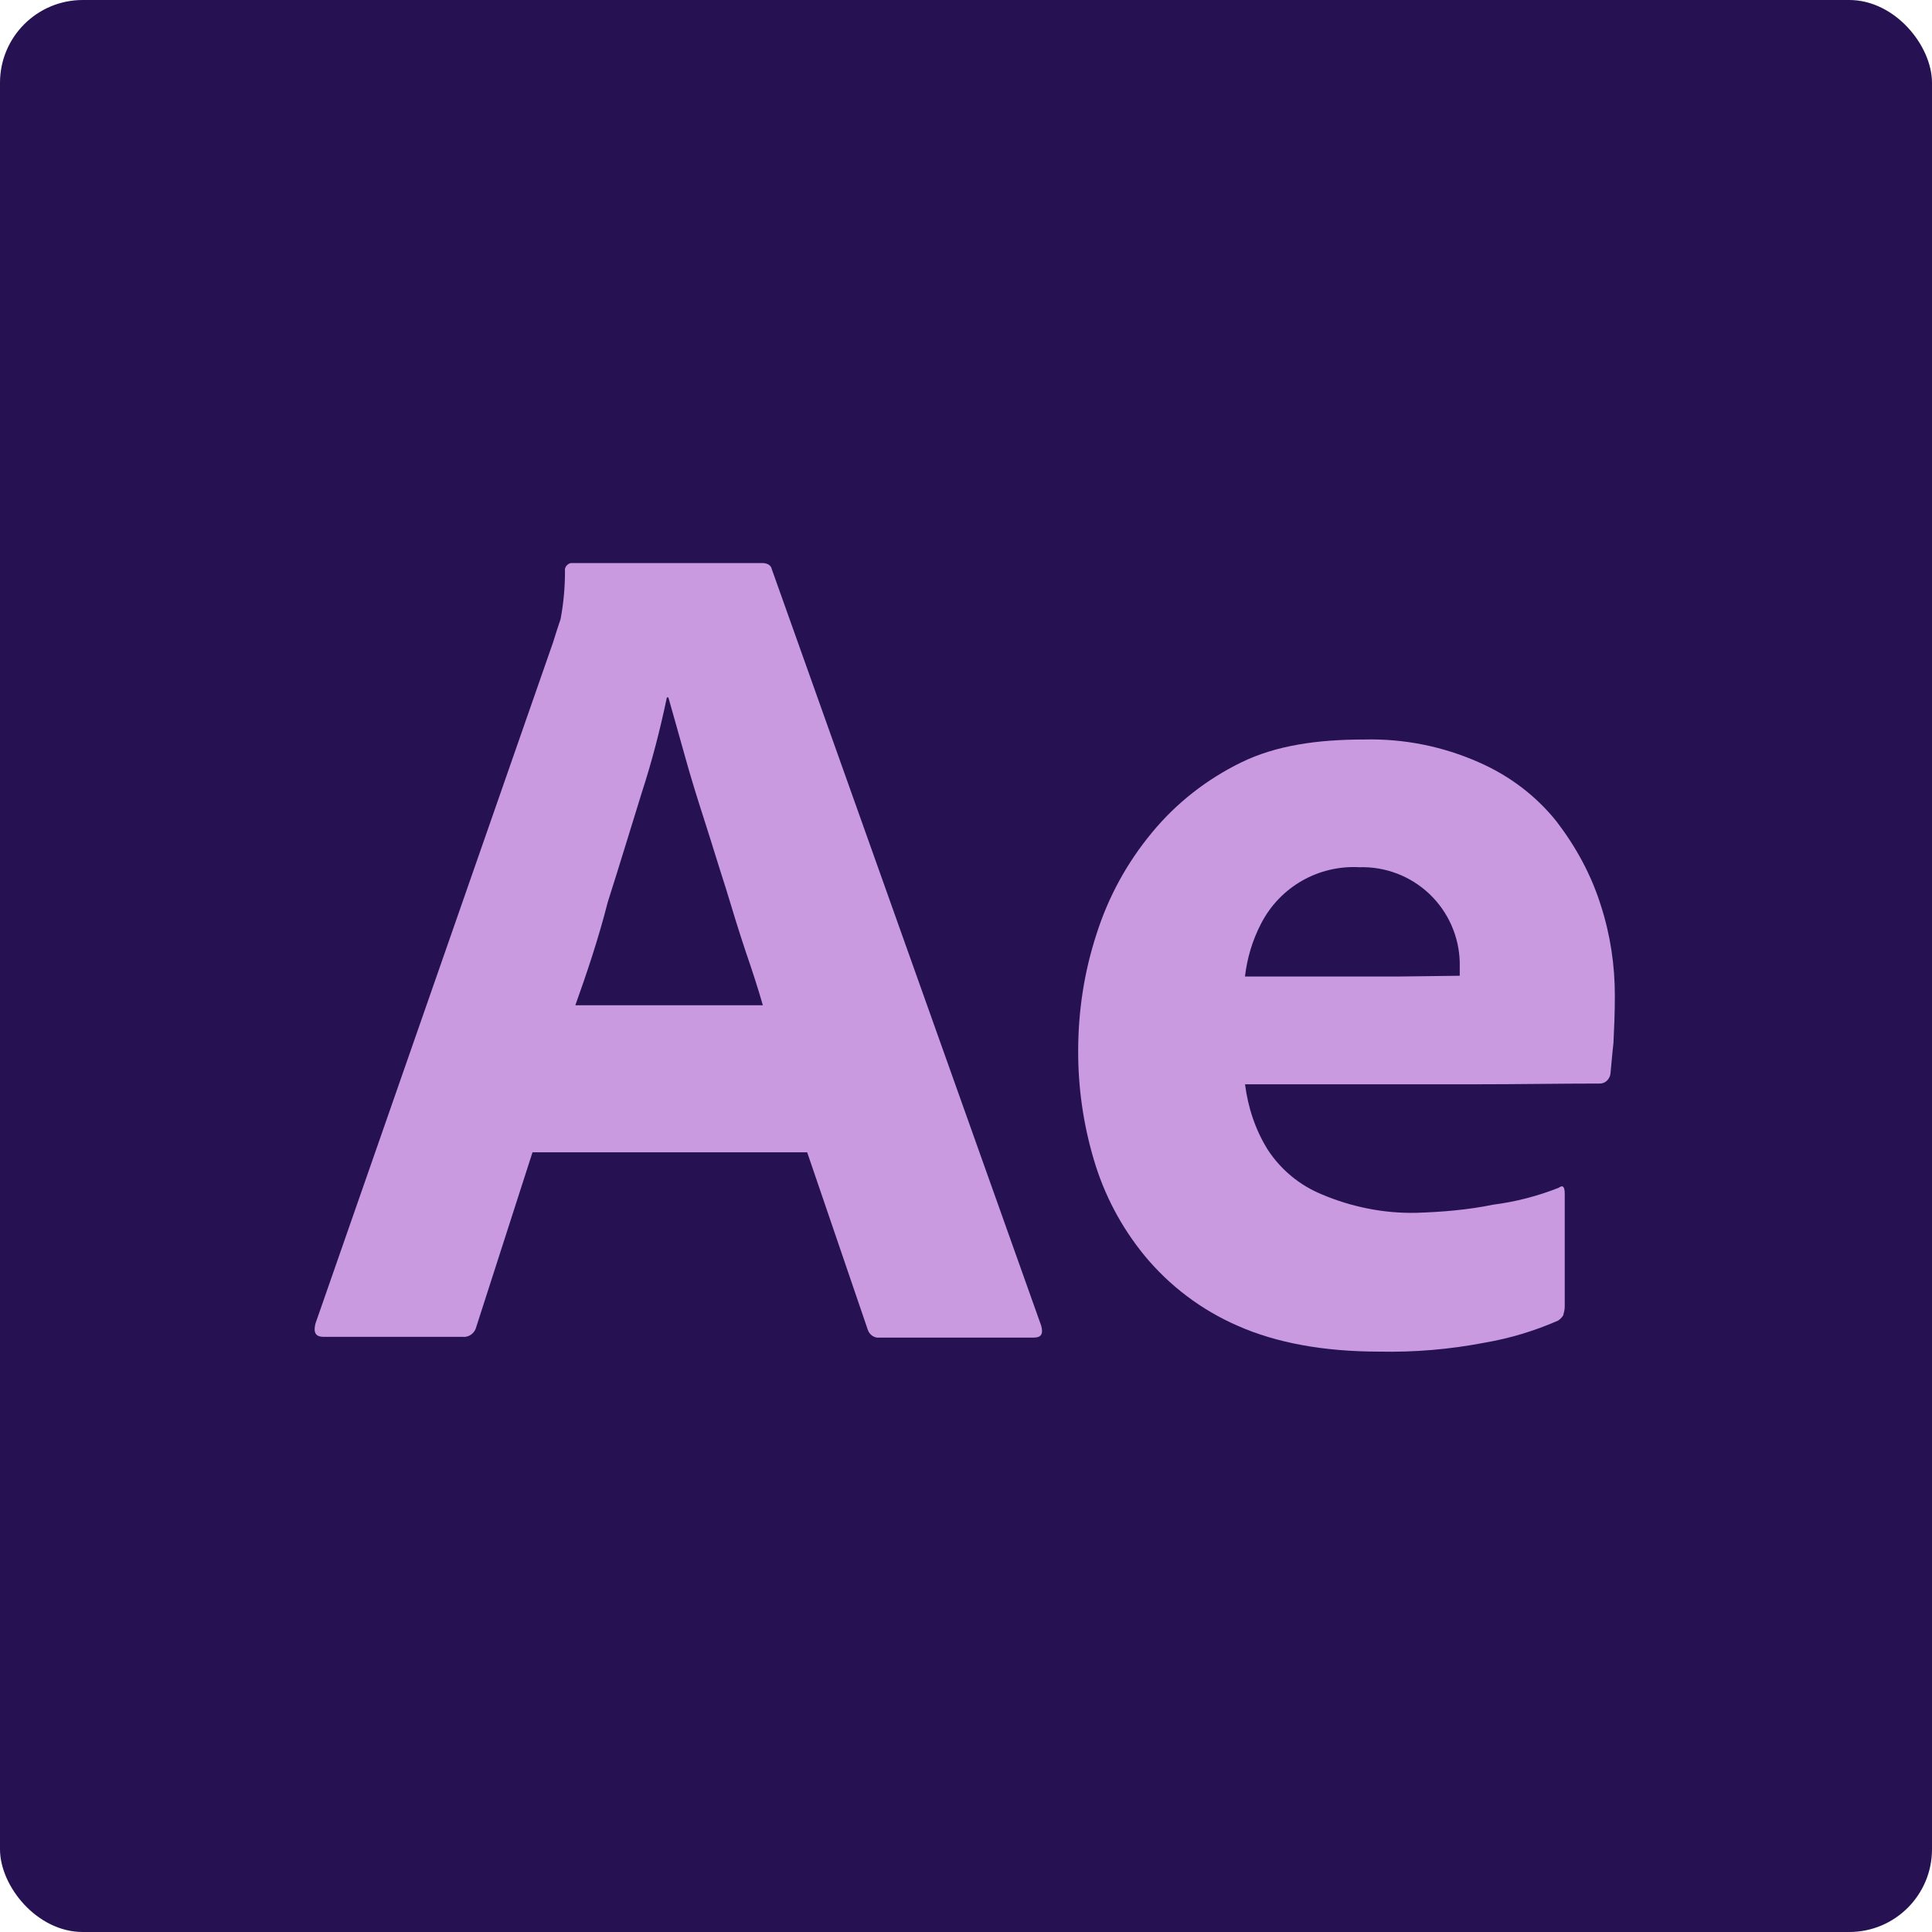 <?xml version="1.0" encoding="UTF-8"?> <svg xmlns="http://www.w3.org/2000/svg" width="467" height="467" viewBox="0 0 467 467" fill="none"> <rect width="467" height="467" rx="20" fill="#261253"></rect> <path fill-rule="evenodd" clip-rule="evenodd" d="M249.892 323.32H212.594C211.344 323.499 210.095 322.588 209.738 321.357L195.105 278.526H128.717L115.154 320.643C114.797 322.249 113.37 323.32 111.763 323.142H78.213C76.25 323.142 75.714 322.071 76.25 319.929L133.714 155.192C134.249 153.408 134.785 151.802 135.499 149.66C136.213 145.912 136.569 141.986 136.569 138.06C136.391 137.168 137.105 136.276 137.997 136.097H184.218C185.468 136.097 186.36 136.632 186.538 137.525L251.677 320.447C252.212 322.41 251.694 323.32 249.892 323.32ZM170.298 198.38C172.083 203.912 173.689 209.266 175.474 214.798C177.08 220.152 178.686 225.327 180.292 230.146C181.898 234.786 183.326 239.247 184.397 242.995H139.068C141.745 235.5 144.6 227.112 146.92 218.01C149.776 209.087 152.452 200.164 155.129 191.598C157.628 183.924 159.591 176.251 161.197 168.577H161.554C162.803 172.86 164.052 177.5 165.48 182.497C166.908 187.672 168.514 192.848 170.298 198.38Z" fill="#C99ADF"></path> <path fill-rule="evenodd" clip-rule="evenodd" d="M390.001 252.096C389.627 255.469 389.448 257.986 389.27 259.592C389.091 260.841 388.038 261.912 386.771 261.912C377.033 261.912 367.282 262.09 357.521 262.09H300.949C301.645 267.622 303.448 273.155 306.482 277.973C309.64 282.776 314.174 286.515 319.492 288.699C326.63 291.733 334.5 293.339 342.352 293.16C348.598 292.964 354.827 292.446 360.894 291.197C366.346 290.501 371.688 289.122 376.795 287.093C377.688 286.397 378.223 286.736 378.223 288.52V315.843C378.223 316.539 378.044 317.27 377.848 317.966C377.527 318.463 377.108 318.888 376.617 319.215C370.906 321.714 365.017 323.499 358.771 324.569C350.365 326.175 341.995 326.889 333.429 326.711C319.848 326.711 308.445 324.569 299.165 320.465C290.434 316.663 282.724 310.854 276.661 303.511C270.968 296.551 266.846 288.699 264.347 280.133C261.85 271.668 260.594 262.885 260.617 254.059C260.617 244.44 262.045 234.964 265.079 225.684C267.934 216.761 272.396 208.552 278.463 201.235C284.353 194.097 291.652 188.386 300.039 184.281C308.445 180.177 318.421 178.749 329.842 178.749C339.358 178.527 348.805 180.417 357.504 184.281C364.821 187.494 371.245 192.312 376.242 198.558C380.882 204.626 384.63 211.407 386.967 218.903C389.27 226.041 390.34 233.358 390.34 240.675C390.34 244.939 390.164 248.672 390.004 252.05L390.001 252.096ZM304.858 223.186C309.498 214.263 318.778 209.087 328.593 209.623C331.7 209.53 334.795 210.053 337.699 211.162C340.602 212.271 343.258 213.944 345.513 216.084C347.767 218.224 349.576 220.789 350.834 223.631C352.093 226.473 352.777 229.537 352.846 232.644V235.857C350.25 235.857 341.263 236.035 338.569 236.035H300.932C301.467 231.573 302.716 227.29 304.858 223.186Z" fill="#C99ADF"></path> </svg> 